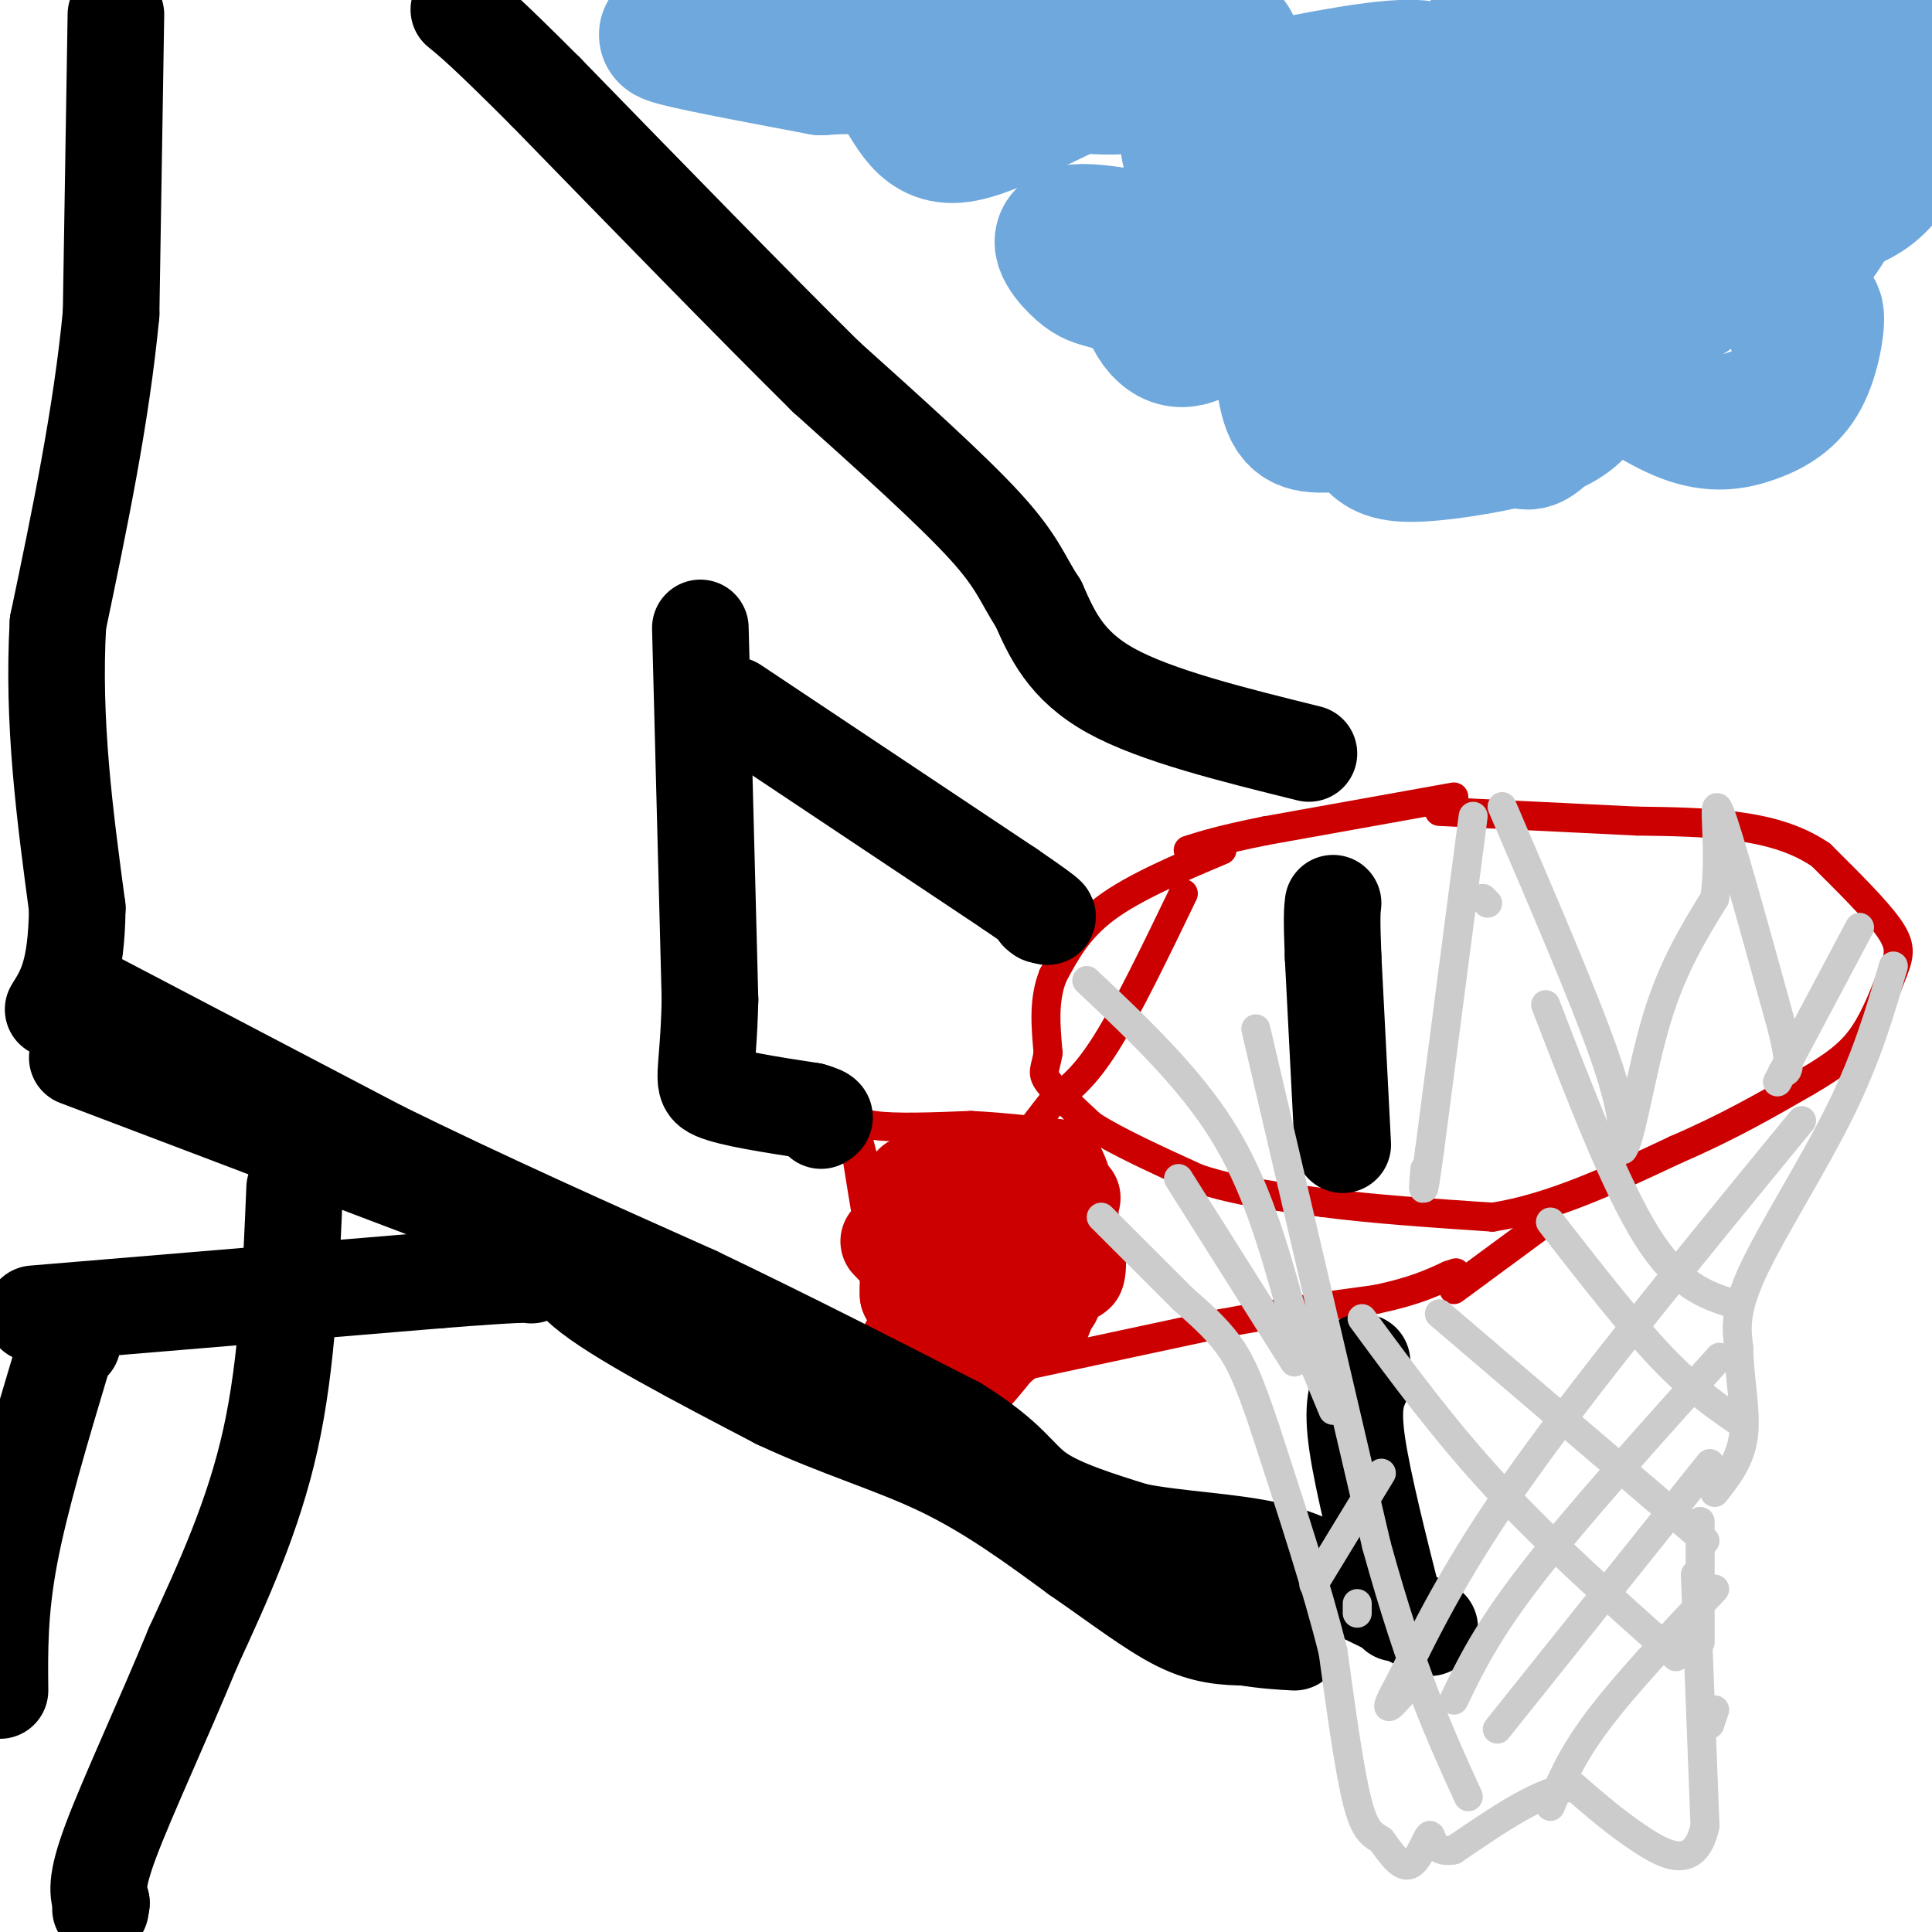 <svg viewBox='0 0 400 400' version='1.1' xmlns='http://www.w3.org/2000/svg' xmlns:xlink='http://www.w3.org/1999/xlink'><g fill='none' stroke='#cc0000' stroke-width='6' stroke-linecap='round' stroke-linejoin='round'><path d='M253,176c-9.083,3.833 -18.167,7.667 -24,12c-5.833,4.333 -8.417,9.167 -11,14'/><path d='M218,202c-2.000,5.000 -1.500,10.500 -1,16'/><path d='M217,218c-0.556,3.422 -1.444,3.978 0,6c1.444,2.022 5.222,5.511 9,9'/><path d='M226,233c5.167,3.333 13.583,7.167 22,11'/><path d='M248,244c8.000,2.667 17.000,3.833 26,5'/><path d='M274,249c10.167,1.333 22.583,2.167 35,3'/><path d='M309,252c12.167,-1.833 25.083,-7.917 38,-14'/><path d='M347,238c10.833,-4.667 18.917,-9.333 27,-14'/><path d='M374,224c6.600,-3.822 9.600,-6.378 12,-10c2.400,-3.622 4.200,-8.311 6,-13'/><path d='M392,201c1.333,-3.356 1.667,-5.244 -1,-9c-2.667,-3.756 -8.333,-9.378 -14,-15'/><path d='M377,177c-5.289,-3.622 -11.511,-5.178 -18,-6c-6.489,-0.822 -13.244,-0.911 -20,-1'/><path d='M339,170c-10.167,-0.500 -25.583,-1.250 -41,-2'/><path d='M301,165c0.000,0.000 -39.000,7.000 -39,7'/><path d='M262,172c-9.167,1.833 -12.583,2.917 -16,4'/><path d='M211,283c0.000,0.000 42.000,-9.000 42,-9'/><path d='M253,274c12.333,-2.333 22.167,-3.667 32,-5'/><path d='M285,269c7.833,-1.667 11.417,-3.333 15,-5'/><path d='M300,264c2.500,-0.833 1.250,-0.417 0,0'/><path d='M301,267c0.000,0.000 19.000,-14.000 19,-14'/><path d='M245,185c-5.750,11.917 -11.500,23.833 -16,31c-4.500,7.167 -7.750,9.583 -11,12'/><path d='M218,228c-5.167,6.500 -12.583,16.750 -20,27'/><path d='M198,255c-5.833,7.833 -10.417,13.917 -15,20'/><path d='M183,275c-2.667,3.333 -1.833,1.667 -1,0'/><path d='M178,237c3.083,12.167 6.167,24.333 7,30c0.833,5.667 -0.583,4.833 -2,4'/><path d='M183,271c-1.333,-5.000 -3.667,-19.500 -6,-34'/><path d='M177,237c-0.933,-6.178 -0.267,-4.622 4,-4c4.267,0.622 12.133,0.311 20,0'/><path d='M201,233c6.833,0.333 13.917,1.167 21,2'/><path d='M222,235c4.667,3.500 5.833,11.250 7,19'/><path d='M229,254c1.444,5.622 1.556,10.178 0,13c-1.556,2.822 -4.778,3.911 -8,5'/><path d='M221,272c-4.178,4.556 -10.622,13.444 -14,17c-3.378,3.556 -3.689,1.778 -4,0'/><path d='M203,289c-3.000,-1.333 -8.500,-4.667 -14,-8'/><path d='M189,281c-3.667,-2.000 -5.833,-3.000 -8,-4'/><path d='M204,254c-0.369,6.084 -0.738,12.167 0,15c0.738,2.833 2.583,2.414 5,-1c2.417,-3.414 5.408,-9.824 5,-11c-0.408,-1.176 -4.213,2.883 -6,6c-1.787,3.117 -1.556,5.293 -1,7c0.556,1.707 1.438,2.947 3,1c1.562,-1.947 3.805,-7.080 4,-10c0.195,-2.920 -1.659,-3.628 -3,-2c-1.341,1.628 -2.169,5.592 -2,8c0.169,2.408 1.334,3.259 3,1c1.666,-2.259 3.833,-7.630 6,-13'/><path d='M218,255c-0.571,0.321 -5.000,7.625 -4,8c1.000,0.375 7.429,-6.179 10,-8c2.571,-1.821 1.286,1.089 0,4'/></g>
<g fill='none' stroke='#cc0000' stroke-width='20' stroke-linecap='round' stroke-linejoin='round'><path d='M210,259c0.000,0.000 -1.000,1.000 -1,1'/><path d='M201,255c0.000,0.000 0.000,2.000 0,2'/><path d='M199,255c0.000,0.000 0.000,1.000 0,1'/><path d='M195,250c0.000,0.000 0.100,0.100 0.1,0.1'/><path d='M195,250c0.000,0.000 0.100,0.100 0.1,0.1'/><path d='M195,250c0.000,0.000 0.100,0.100 0.1,0.1'/><path d='M195,250c0.000,0.000 -5.000,-5.000 -5,-5'/><path d='M190,245c0.000,0.000 -1.000,0.000 -1,0'/><path d='M190,245c0.000,0.000 6.000,-2.000 6,-2'/><path d='M203,242c0.000,0.000 2.000,0.000 2,0'/><path d='M203,242c0.000,0.000 12.000,-1.000 12,-1'/><path d='M214,241c0.000,0.000 0.100,0.100 0.1,0.1'/><path d='M214,241c0.000,0.000 8.000,7.000 8,7'/><path d='M221,254c0.000,0.000 0.000,2.000 0,2'/><path d='M221,254c0.000,0.000 -1.000,8.000 -1,8'/><path d='M218,268c0.000,0.000 0.000,1.000 0,1'/><path d='M218,268c0.000,0.000 -2.000,5.000 -2,5'/><path d='M210,276c0.000,0.000 -1.000,0.000 -1,0'/><path d='M210,276c0.000,0.000 -5.000,4.000 -5,4'/><path d='M202,280c0.000,0.000 -1.000,1.000 -1,1'/><path d='M202,280c0.000,0.000 -6.000,1.000 -6,1'/><path d='M194,276c0.000,0.000 0.000,-2.000 0,-2'/><path d='M194,276c0.000,0.000 -2.000,-4.000 -2,-4'/><path d='M188,268c0.000,0.000 0.000,-1.000 0,-1'/><path d='M188,268c0.000,0.000 0.000,-7.000 0,-7'/><path d='M185,258c0.000,0.000 -1.000,-1.000 -1,-1'/><path d='M185,258c0.000,0.000 0.000,-1.000 0,-1'/></g>
<g fill='none' stroke='#000000' stroke-width='20' stroke-linecap='round' stroke-linejoin='round'><path d='M24,3c0.000,0.000 -1.000,62.000 -1,62'/><path d='M23,65c-2.000,21.000 -6.500,42.500 -11,64'/><path d='M12,129c-1.167,20.500 1.417,39.750 4,59'/><path d='M16,188c-0.167,13.333 -2.583,17.167 -5,21'/><path d='M16,205c0.000,0.000 63.000,33.000 63,33'/><path d='M79,238c21.333,10.500 43.167,20.250 65,30'/><path d='M144,268c19.833,9.500 36.917,18.250 54,27'/><path d='M198,295c11.289,6.956 12.511,10.844 17,14c4.489,3.156 12.244,5.578 20,8'/><path d='M235,317c8.489,1.733 19.711,2.067 28,4c8.289,1.933 13.644,5.467 19,9'/><path d='M282,330c5.500,2.667 9.750,4.833 14,7'/><path d='M289,334c-3.417,-13.500 -6.833,-27.000 -8,-35c-1.167,-8.000 -0.083,-10.500 1,-13'/><path d='M282,286c0.167,-2.833 0.083,-3.417 0,-4'/><path d='M278,237c0.000,0.000 -2.000,-39.000 -2,-39'/><path d='M276,198c-0.333,-8.333 -0.167,-9.667 0,-11'/><path d='M271,156c-15.833,-3.917 -31.667,-7.833 -41,-13c-9.333,-5.167 -12.167,-11.583 -15,-18'/><path d='M215,125c-3.311,-4.978 -4.089,-8.422 -11,-16c-6.911,-7.578 -19.956,-19.289 -33,-31'/><path d='M171,78c-15.167,-15.000 -36.583,-37.000 -58,-59'/><path d='M113,19c-12.667,-12.667 -15.333,-14.833 -18,-17'/><path d='M145,130c0.000,0.000 2.000,77.000 2,77'/><path d='M147,207c-0.356,16.022 -2.244,17.578 1,19c3.244,1.422 11.622,2.711 20,4'/><path d='M168,230c3.667,1.000 2.833,1.500 2,2'/><path d='M152,146c0.000,0.000 57.000,38.000 57,38'/><path d='M209,184c10.500,7.167 8.250,6.083 6,5'/><path d='M215,189c1.000,0.833 0.500,0.417 0,0'/><path d='M61,246c-0.750,18.083 -1.500,36.167 -5,52c-3.500,15.833 -9.750,29.417 -16,43'/><path d='M40,341c-6.178,15.000 -13.622,31.000 -17,40c-3.378,9.000 -2.689,11.000 -2,13'/><path d='M21,394c-0.333,2.167 -0.167,1.083 0,0'/><path d='M0,350c-0.083,-8.250 -0.167,-16.500 2,-28c2.167,-11.500 6.583,-26.250 11,-41'/><path d='M13,281c2.167,-7.333 2.083,-5.167 2,-3'/><path d='M7,272c0.000,0.000 84.000,-7.000 84,-7'/><path d='M91,265c17.167,-1.333 18.083,-1.167 19,-1'/><path d='M16,219c0.000,0.000 87.000,33.000 87,33'/><path d='M103,252c15.756,7.444 11.644,9.556 18,15c6.356,5.444 23.178,14.222 40,23'/><path d='M161,290c12.533,5.889 23.867,9.111 34,14c10.133,4.889 19.067,11.444 28,18'/><path d='M223,322c8.400,5.778 15.400,11.222 21,14c5.600,2.778 9.800,2.889 14,3'/><path d='M258,339c4.000,0.667 7.000,0.833 10,1'/></g>
<g fill='none' stroke='#cccccc' stroke-width='6' stroke-linecap='round' stroke-linejoin='round'><path d='M308,187c0.000,0.000 -1.000,-1.000 -1,-1'/><path d='M305,169c0.000,0.000 -9.000,69.000 -9,69'/><path d='M296,238c-1.667,12.167 -1.333,8.083 -1,4'/><path d='M311,167c8.417,19.583 16.833,39.167 21,51c4.167,11.833 4.083,15.917 4,20'/><path d='M336,238c1.644,-1.778 3.756,-16.222 7,-27c3.244,-10.778 7.622,-17.889 12,-25'/><path d='M355,186c1.511,-9.889 -0.711,-22.111 1,-18c1.711,4.111 7.356,24.556 13,45'/><path d='M369,213c2.167,9.000 1.083,9.000 0,9'/><path d='M385,192c0.000,0.000 -17.000,32.000 -17,32'/><path d='M392,200c-2.711,9.356 -5.422,18.711 -11,30c-5.578,11.289 -14.022,24.511 -18,33c-3.978,8.489 -3.489,12.244 -3,16'/><path d='M360,279c0.022,5.956 1.578,12.844 1,18c-0.578,5.156 -3.289,8.578 -6,12'/><path d='M352,315c0.000,0.000 0.000,25.000 0,25'/><path d='M351,326c0.000,0.000 2.000,52.000 2,52'/><path d='M353,378c-1.956,9.244 -7.844,6.356 -13,3c-5.156,-3.356 -9.578,-7.178 -14,-11'/><path d='M326,370c-6.500,0.333 -15.750,6.667 -25,13'/><path d='M301,383c-4.833,0.917 -4.417,-3.292 -5,-3c-0.583,0.292 -2.167,5.083 -4,6c-1.833,0.917 -3.917,-2.042 -6,-5'/><path d='M286,381c-1.822,-1.178 -3.378,-1.622 -5,-8c-1.622,-6.378 -3.311,-18.689 -5,-31'/><path d='M276,342c-3.167,-12.833 -8.583,-29.417 -14,-46'/><path d='M262,296c-3.556,-10.756 -5.444,-14.644 -8,-18c-2.556,-3.356 -5.778,-6.178 -9,-9'/><path d='M245,269c-4.333,-4.333 -10.667,-10.667 -17,-17'/><path d='M225,203c10.500,9.917 21.000,19.833 28,31c7.000,11.167 10.500,23.583 14,36'/><path d='M267,270c3.833,9.667 6.417,15.833 9,22'/><path d='M244,244c0.000,0.000 24.000,38.000 24,38'/><path d='M260,213c0.000,0.000 25.000,107.000 25,107'/><path d='M285,320c7.333,26.500 13.167,39.250 19,52'/><path d='M282,273c8.583,11.667 17.167,23.333 28,35c10.833,11.667 23.917,23.333 37,35'/><path d='M298,272c0.000,0.000 55.000,47.000 55,47'/><path d='M321,253c8.167,10.500 16.333,21.000 23,28c6.667,7.000 11.833,10.500 17,14'/><path d='M320,208c7.250,18.833 14.500,37.667 21,48c6.500,10.333 12.250,12.167 18,14'/><path d='M373,232c-21.583,26.333 -43.167,52.667 -57,72c-13.833,19.333 -19.917,31.667 -26,44'/><path d='M290,348c-4.333,7.833 -2.167,5.417 0,3'/><path d='M356,281c-14.917,16.583 -29.833,33.167 -39,45c-9.167,11.833 -12.583,18.917 -16,26'/><path d='M354,303c0.000,0.000 -44.000,55.000 -44,55'/><path d='M355,329c-9.167,9.750 -18.333,19.500 -24,27c-5.667,7.500 -7.833,12.750 -10,18'/><path d='M355,354c0.000,0.000 -1.000,3.000 -1,3'/><path d='M272,328c0.000,0.000 14.000,-23.000 14,-23'/><path d='M281,334c0.000,0.000 0.000,-2.000 0,-2'/></g>
<g fill='none' stroke='#6fa8dc' stroke-width='28' stroke-linecap='round' stroke-linejoin='round'><path d='M284,37c-11.729,8.602 -23.458,17.203 -24,20c-0.542,2.797 10.105,-0.211 15,-2c4.895,-1.789 4.040,-2.359 5,-5c0.960,-2.641 3.735,-7.353 3,-10c-0.735,-2.647 -4.981,-3.230 -8,-3c-3.019,0.230 -4.809,1.272 -6,3c-1.191,1.728 -1.781,4.141 0,7c1.781,2.859 5.932,6.164 11,7c5.068,0.836 11.053,-0.798 15,-3c3.947,-2.202 5.855,-4.974 7,-7c1.145,-2.026 1.528,-3.306 1,-5c-0.528,-1.694 -1.968,-3.800 -5,-2c-3.032,1.800 -7.658,7.507 -8,11c-0.342,3.493 3.599,4.771 6,6c2.401,1.229 3.262,2.408 10,2c6.738,-0.408 19.354,-2.402 26,-5c6.646,-2.598 7.323,-5.799 8,-9'/><path d='M340,42c-0.108,-2.543 -4.377,-4.402 -7,-3c-2.623,1.402 -3.601,6.064 -4,9c-0.399,2.936 -0.219,4.146 3,6c3.219,1.854 9.476,4.354 13,6c3.524,1.646 4.314,2.440 7,-1c2.686,-3.440 7.269,-11.114 8,-14c0.731,-2.886 -2.389,-0.983 -3,2c-0.611,2.983 1.287,7.045 4,9c2.713,1.955 6.243,1.802 10,-1c3.757,-2.802 7.742,-8.254 9,-12c1.258,-3.746 -0.212,-5.784 -1,-6c-0.788,-0.216 -0.894,1.392 -1,3'/><path d='M378,40c-0.474,1.188 -1.158,2.659 0,3c1.158,0.341 4.158,-0.447 7,-2c2.842,-1.553 5.526,-3.872 9,-10c3.474,-6.128 7.737,-16.064 12,-26'/><path d='M405,4c-21.838,4.651 -43.675,9.301 -53,13c-9.325,3.699 -6.136,6.446 -4,9c2.136,2.554 3.221,4.915 7,4c3.779,-0.915 10.253,-5.107 14,-8c3.747,-2.893 4.767,-4.487 5,-6c0.233,-1.513 -0.322,-2.946 -2,-4c-1.678,-1.054 -4.479,-1.730 -10,1c-5.521,2.730 -13.760,8.865 -22,15'/><path d='M340,28c-5.537,4.468 -8.378,8.139 -7,11c1.378,2.861 6.977,4.913 13,3c6.023,-1.913 12.470,-7.791 17,-13c4.530,-5.209 7.143,-9.749 5,-13c-2.143,-3.251 -9.041,-5.215 -16,-5c-6.959,0.215 -13.980,2.607 -21,5'/><path d='M321,31c-1.169,-8.069 -2.339,-16.137 -5,-18c-2.661,-1.863 -6.815,2.481 -9,5c-2.185,2.519 -2.403,3.215 -1,5c1.403,1.785 4.426,4.661 9,5c4.574,0.339 10.699,-1.857 13,-6c2.301,-4.143 0.778,-10.234 0,-13c-0.778,-2.766 -0.811,-2.209 -5,-2c-4.189,0.209 -12.535,0.069 -18,4c-5.465,3.931 -8.050,11.935 -8,16c0.050,4.065 2.735,4.193 4,2c1.265,-2.193 1.110,-6.706 0,-10c-1.110,-3.294 -3.174,-5.370 -11,-5c-7.826,0.370 -21.413,3.185 -35,6'/><path d='M255,20c-7.533,2.654 -8.864,6.288 -9,9c-0.136,2.712 0.923,4.500 3,5c2.077,0.500 5.172,-0.290 7,-2c1.828,-1.710 2.388,-4.340 2,-7c-0.388,-2.660 -1.723,-5.351 -6,-8c-4.277,-2.649 -11.497,-5.256 -22,-2c-10.503,3.256 -24.289,12.377 -32,13c-7.711,0.623 -9.346,-7.250 -13,-11c-3.654,-3.750 -9.327,-3.375 -15,-3'/><path d='M170,14c-9.267,-1.756 -24.933,-4.644 -30,-6c-5.067,-1.356 0.467,-1.178 6,-1'/><path d='M146,7c9.167,-1.833 29.083,-5.917 49,-10'/><path d='M229,0c-11.754,3.516 -23.508,7.033 -23,9c0.508,1.967 13.278,2.385 21,1c7.722,-1.385 10.395,-4.572 9,-7c-1.395,-2.428 -6.859,-4.097 -12,-2c-5.141,2.097 -9.958,7.962 -12,11c-2.042,3.038 -1.310,3.251 2,4c3.310,0.749 9.196,2.036 16,2c6.804,-0.036 14.524,-1.394 19,-4c4.476,-2.606 5.707,-6.459 6,-5c0.293,1.459 -0.354,8.229 -1,15'/><path d='M254,24c-0.585,9.144 -1.549,24.504 -1,32c0.549,7.496 2.611,7.128 6,7c3.389,-0.128 8.105,-0.017 11,-3c2.895,-2.983 3.969,-9.060 1,-12c-2.969,-2.940 -9.982,-2.744 -17,-1c-7.018,1.744 -14.040,5.034 -16,10c-1.960,4.966 1.143,11.607 5,13c3.857,1.393 8.467,-2.461 11,-6c2.533,-3.539 2.988,-6.763 -4,-10c-6.988,-3.237 -21.420,-6.487 -27,-6c-5.580,0.487 -2.309,4.711 0,7c2.309,2.289 3.654,2.645 5,3'/><path d='M228,58c4.502,1.436 13.257,3.527 20,2c6.743,-1.527 11.473,-6.670 14,-3c2.527,3.670 2.850,16.153 4,23c1.150,6.847 3.129,8.057 8,8c4.871,-0.057 12.636,-1.380 18,-4c5.364,-2.620 8.326,-6.538 10,-9c1.674,-2.462 2.059,-3.469 -2,-2c-4.059,1.469 -12.561,5.412 -16,9c-3.439,3.588 -1.814,6.821 0,9c1.814,2.179 3.816,3.306 10,3c6.184,-0.306 16.550,-2.044 23,-4c6.450,-1.956 8.986,-4.130 11,-7c2.014,-2.870 3.507,-6.435 5,-10'/><path d='M333,73c-1.979,-2.652 -9.425,-4.280 -14,-4c-4.575,0.280 -6.278,2.470 -8,5c-1.722,2.530 -3.462,5.401 -3,8c0.462,2.599 3.125,4.925 5,7c1.875,2.075 2.962,3.898 6,1c3.038,-2.898 8.028,-10.516 10,-14c1.972,-3.484 0.927,-2.834 4,0c3.073,2.834 10.263,7.850 16,10c5.737,2.150 10.022,1.432 14,0c3.978,-1.432 7.648,-3.578 10,-8c2.352,-4.422 3.386,-11.121 3,-13c-0.386,-1.879 -2.193,1.060 -4,4'/></g>
</svg>